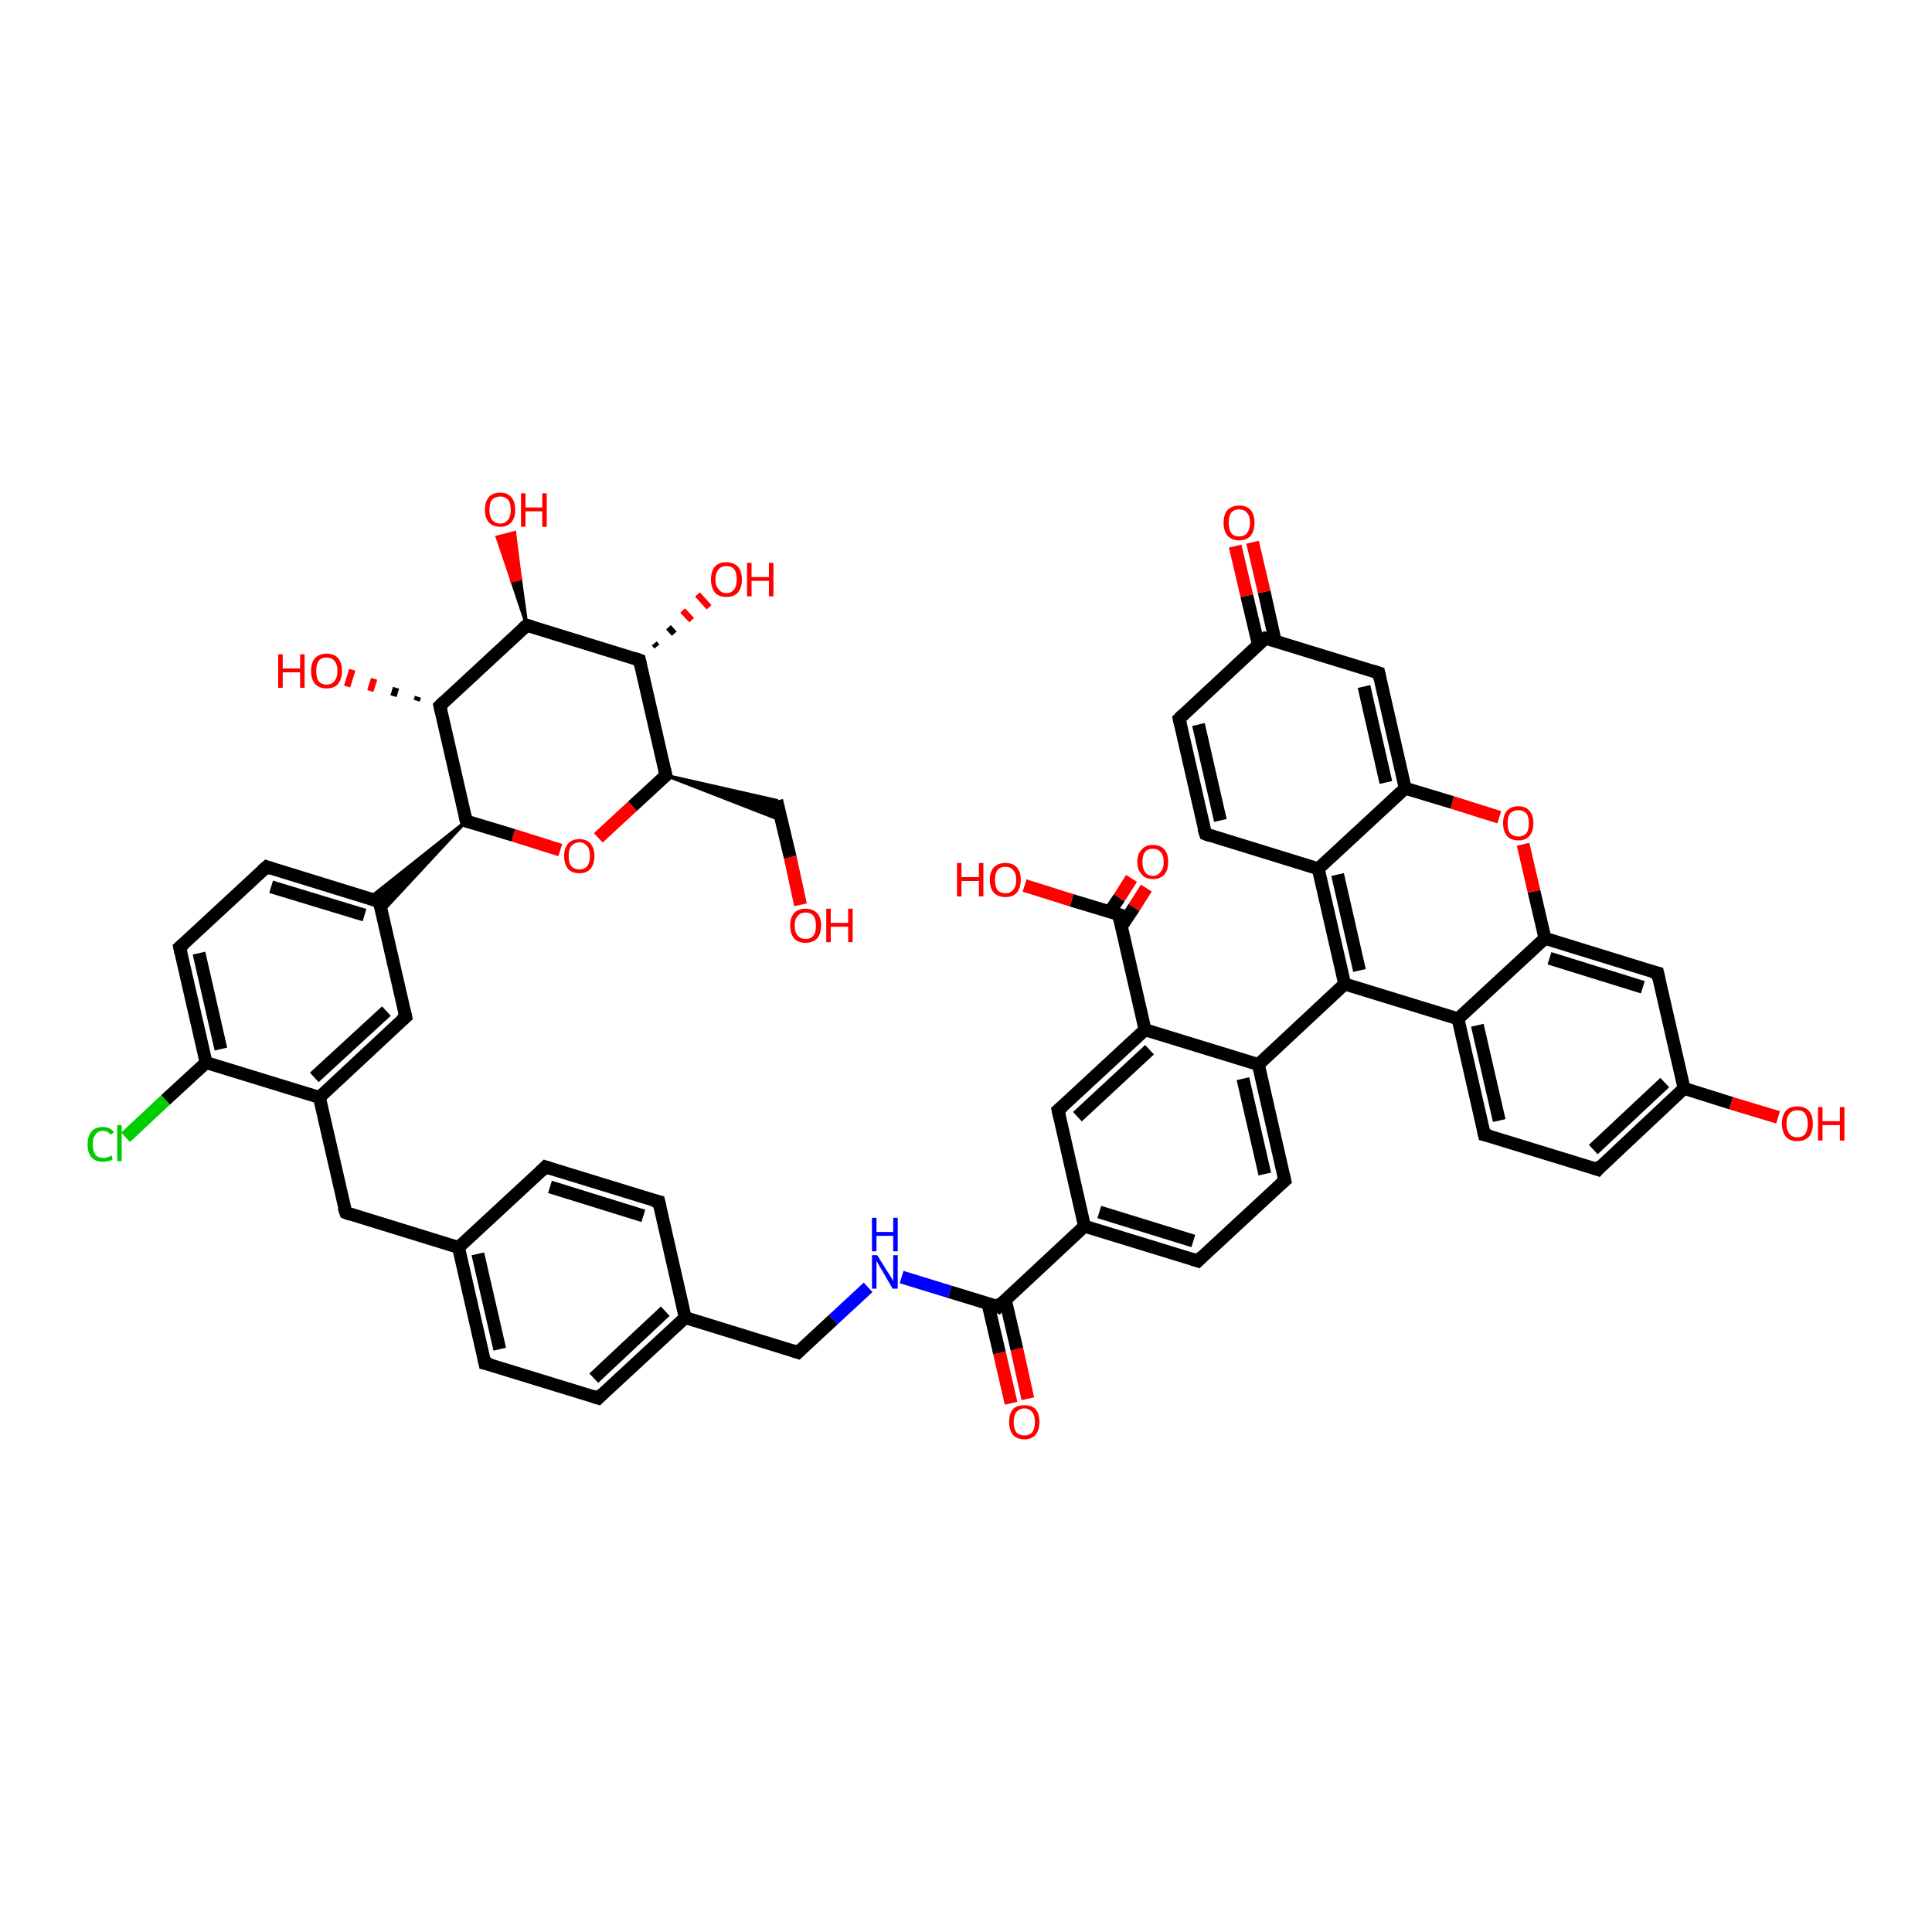 <?xml version='1.0' encoding='iso-8859-1'?>
<svg version='1.1' baseProfile='full'
              xmlns='http://www.w3.org/2000/svg'
                      xmlns:rdkit='http://www.rdkit.org/xml'
                      xmlns:xlink='http://www.w3.org/1999/xlink'
                  xml:space='preserve'
width='300px' height='300px' viewBox='0 0 300 300'>
<!-- END OF HEADER -->
<rect style='opacity:1.0;fill:#FFFFFF;stroke:none' width='300.0' height='300.0' x='0.0' y='0.0'> </rect>
<path class='bond-0 atom-0 atom-1' d='M 124.3,140.5 L 122.7,133.1' style='fill:none;fill-rule:evenodd;stroke:#FF0000;stroke-width:2.0px;stroke-linecap:butt;stroke-linejoin:miter;stroke-opacity:1' />
<path class='bond-0 atom-0 atom-1' d='M 122.7,133.1 L 120.6,124.3' style='fill:none;fill-rule:evenodd;stroke:#000000;stroke-width:2.0px;stroke-linecap:butt;stroke-linejoin:miter;stroke-opacity:1' />
<path class='bond-1 atom-2 atom-1' d='M 103.4,120.4 L 120.6,124.3 L 121.4,127.4 Z' style='fill:#000000;fill-rule:evenodd;fill-opacity:1;stroke:#000000;stroke-width:0.5px;stroke-linecap:butt;stroke-linejoin:miter;stroke-opacity:1;' />
<path class='bond-2 atom-2 atom-3' d='M 103.4,120.4 L 98.2,125.2' style='fill:none;fill-rule:evenodd;stroke:#000000;stroke-width:2.0px;stroke-linecap:butt;stroke-linejoin:miter;stroke-opacity:1' />
<path class='bond-2 atom-2 atom-3' d='M 98.2,125.2 L 92.9,130.1' style='fill:none;fill-rule:evenodd;stroke:#FF0000;stroke-width:2.0px;stroke-linecap:butt;stroke-linejoin:miter;stroke-opacity:1' />
<path class='bond-3 atom-3 atom-4' d='M 87.0,132.0 L 79.7,129.7' style='fill:none;fill-rule:evenodd;stroke:#FF0000;stroke-width:2.0px;stroke-linecap:butt;stroke-linejoin:miter;stroke-opacity:1' />
<path class='bond-3 atom-3 atom-4' d='M 79.7,129.7 L 72.4,127.5' style='fill:none;fill-rule:evenodd;stroke:#000000;stroke-width:2.0px;stroke-linecap:butt;stroke-linejoin:miter;stroke-opacity:1' />
<path class='bond-4 atom-4 atom-5' d='M 72.4,127.5 L 68.3,109.6' style='fill:none;fill-rule:evenodd;stroke:#000000;stroke-width:2.0px;stroke-linecap:butt;stroke-linejoin:miter;stroke-opacity:1' />
<path class='bond-5 atom-5 atom-6' d='M 64.7,108.8 L 64.9,108.2' style='fill:none;fill-rule:evenodd;stroke:#000000;stroke-width:1.0px;stroke-linecap:butt;stroke-linejoin:miter;stroke-opacity:1' />
<path class='bond-5 atom-5 atom-6' d='M 61.1,108.1 L 61.5,106.8' style='fill:none;fill-rule:evenodd;stroke:#000000;stroke-width:1.0px;stroke-linecap:butt;stroke-linejoin:miter;stroke-opacity:1' />
<path class='bond-5 atom-5 atom-6' d='M 57.5,107.3 L 58.1,105.4' style='fill:none;fill-rule:evenodd;stroke:#FF0000;stroke-width:1.0px;stroke-linecap:butt;stroke-linejoin:miter;stroke-opacity:1' />
<path class='bond-5 atom-5 atom-6' d='M 53.9,106.6 L 54.7,104.0' style='fill:none;fill-rule:evenodd;stroke:#FF0000;stroke-width:1.0px;stroke-linecap:butt;stroke-linejoin:miter;stroke-opacity:1' />
<path class='bond-6 atom-5 atom-7' d='M 68.3,109.6 L 81.8,97.1' style='fill:none;fill-rule:evenodd;stroke:#000000;stroke-width:2.0px;stroke-linecap:butt;stroke-linejoin:miter;stroke-opacity:1' />
<path class='bond-7 atom-7 atom-8' d='M 81.8,97.1 L 79.5,90.2 L 80.8,89.9 Z' style='fill:#000000;fill-rule:evenodd;fill-opacity:1;stroke:#000000;stroke-width:0.5px;stroke-linecap:butt;stroke-linejoin:miter;stroke-opacity:1;' />
<path class='bond-7 atom-7 atom-8' d='M 79.5,90.2 L 79.9,82.7 L 77.2,83.4 Z' style='fill:#FF0000;fill-rule:evenodd;fill-opacity:1;stroke:#FF0000;stroke-width:0.5px;stroke-linecap:butt;stroke-linejoin:miter;stroke-opacity:1;' />
<path class='bond-7 atom-7 atom-8' d='M 79.5,90.2 L 80.8,89.9 L 79.9,82.7 Z' style='fill:#FF0000;fill-rule:evenodd;fill-opacity:1;stroke:#FF0000;stroke-width:0.5px;stroke-linecap:butt;stroke-linejoin:miter;stroke-opacity:1;' />
<path class='bond-8 atom-7 atom-9' d='M 81.8,97.1 L 99.3,102.5' style='fill:none;fill-rule:evenodd;stroke:#000000;stroke-width:2.0px;stroke-linecap:butt;stroke-linejoin:miter;stroke-opacity:1' />
<path class='bond-9 atom-9 atom-10' d='M 101.6,99.9 L 102.0,100.4' style='fill:none;fill-rule:evenodd;stroke:#000000;stroke-width:1.0px;stroke-linecap:butt;stroke-linejoin:miter;stroke-opacity:1' />
<path class='bond-9 atom-9 atom-10' d='M 103.8,97.4 L 104.7,98.4' style='fill:none;fill-rule:evenodd;stroke:#000000;stroke-width:1.0px;stroke-linecap:butt;stroke-linejoin:miter;stroke-opacity:1' />
<path class='bond-9 atom-9 atom-10' d='M 106.0,94.8 L 107.4,96.3' style='fill:none;fill-rule:evenodd;stroke:#FF0000;stroke-width:1.0px;stroke-linecap:butt;stroke-linejoin:miter;stroke-opacity:1' />
<path class='bond-9 atom-9 atom-10' d='M 108.3,92.3 L 110.1,94.3' style='fill:none;fill-rule:evenodd;stroke:#FF0000;stroke-width:1.0px;stroke-linecap:butt;stroke-linejoin:miter;stroke-opacity:1' />
<path class='bond-10 atom-4 atom-11' d='M 72.4,127.5 L 59.3,141.6 L 58.9,140.0 Z' style='fill:#000000;fill-rule:evenodd;fill-opacity:1;stroke:#000000;stroke-width:0.5px;stroke-linecap:butt;stroke-linejoin:miter;stroke-opacity:1;' />
<path class='bond-10 atom-4 atom-11' d='M 72.4,127.5 L 58.9,140.0 L 57.3,139.5 Z' style='fill:#000000;fill-rule:evenodd;fill-opacity:1;stroke:#000000;stroke-width:0.5px;stroke-linecap:butt;stroke-linejoin:miter;stroke-opacity:1;' />
<path class='bond-11 atom-11 atom-12' d='M 58.9,140.0 L 41.4,134.6' style='fill:none;fill-rule:evenodd;stroke:#000000;stroke-width:2.0px;stroke-linecap:butt;stroke-linejoin:miter;stroke-opacity:1' />
<path class='bond-11 atom-11 atom-12' d='M 56.6,142.1 L 42.1,137.7' style='fill:none;fill-rule:evenodd;stroke:#000000;stroke-width:2.0px;stroke-linecap:butt;stroke-linejoin:miter;stroke-opacity:1' />
<path class='bond-12 atom-12 atom-13' d='M 41.4,134.6 L 27.9,147.1' style='fill:none;fill-rule:evenodd;stroke:#000000;stroke-width:2.0px;stroke-linecap:butt;stroke-linejoin:miter;stroke-opacity:1' />
<path class='bond-13 atom-13 atom-14' d='M 27.9,147.1 L 32.0,165.0' style='fill:none;fill-rule:evenodd;stroke:#000000;stroke-width:2.0px;stroke-linecap:butt;stroke-linejoin:miter;stroke-opacity:1' />
<path class='bond-13 atom-13 atom-14' d='M 30.9,148.0 L 34.3,162.9' style='fill:none;fill-rule:evenodd;stroke:#000000;stroke-width:2.0px;stroke-linecap:butt;stroke-linejoin:miter;stroke-opacity:1' />
<path class='bond-14 atom-14 atom-15' d='M 32.0,165.0 L 25.7,170.8' style='fill:none;fill-rule:evenodd;stroke:#000000;stroke-width:2.0px;stroke-linecap:butt;stroke-linejoin:miter;stroke-opacity:1' />
<path class='bond-14 atom-14 atom-15' d='M 25.7,170.8 L 19.5,176.6' style='fill:none;fill-rule:evenodd;stroke:#00CC00;stroke-width:2.0px;stroke-linecap:butt;stroke-linejoin:miter;stroke-opacity:1' />
<path class='bond-15 atom-14 atom-16' d='M 32.0,165.0 L 49.6,170.4' style='fill:none;fill-rule:evenodd;stroke:#000000;stroke-width:2.0px;stroke-linecap:butt;stroke-linejoin:miter;stroke-opacity:1' />
<path class='bond-16 atom-16 atom-17' d='M 49.6,170.4 L 53.7,188.3' style='fill:none;fill-rule:evenodd;stroke:#000000;stroke-width:2.0px;stroke-linecap:butt;stroke-linejoin:miter;stroke-opacity:1' />
<path class='bond-17 atom-17 atom-18' d='M 53.7,188.3 L 71.2,193.7' style='fill:none;fill-rule:evenodd;stroke:#000000;stroke-width:2.0px;stroke-linecap:butt;stroke-linejoin:miter;stroke-opacity:1' />
<path class='bond-18 atom-18 atom-19' d='M 71.2,193.7 L 75.3,211.7' style='fill:none;fill-rule:evenodd;stroke:#000000;stroke-width:2.0px;stroke-linecap:butt;stroke-linejoin:miter;stroke-opacity:1' />
<path class='bond-18 atom-18 atom-19' d='M 74.2,194.7 L 77.6,209.5' style='fill:none;fill-rule:evenodd;stroke:#000000;stroke-width:2.0px;stroke-linecap:butt;stroke-linejoin:miter;stroke-opacity:1' />
<path class='bond-19 atom-19 atom-20' d='M 75.3,211.7 L 92.9,217.1' style='fill:none;fill-rule:evenodd;stroke:#000000;stroke-width:2.0px;stroke-linecap:butt;stroke-linejoin:miter;stroke-opacity:1' />
<path class='bond-20 atom-20 atom-21' d='M 92.9,217.1 L 106.4,204.6' style='fill:none;fill-rule:evenodd;stroke:#000000;stroke-width:2.0px;stroke-linecap:butt;stroke-linejoin:miter;stroke-opacity:1' />
<path class='bond-20 atom-20 atom-21' d='M 92.2,214.0 L 103.3,203.6' style='fill:none;fill-rule:evenodd;stroke:#000000;stroke-width:2.0px;stroke-linecap:butt;stroke-linejoin:miter;stroke-opacity:1' />
<path class='bond-21 atom-21 atom-22' d='M 106.4,204.6 L 123.9,210.0' style='fill:none;fill-rule:evenodd;stroke:#000000;stroke-width:2.0px;stroke-linecap:butt;stroke-linejoin:miter;stroke-opacity:1' />
<path class='bond-22 atom-22 atom-23' d='M 123.9,210.0 L 129.4,204.9' style='fill:none;fill-rule:evenodd;stroke:#000000;stroke-width:2.0px;stroke-linecap:butt;stroke-linejoin:miter;stroke-opacity:1' />
<path class='bond-22 atom-22 atom-23' d='M 129.4,204.9 L 134.8,199.9' style='fill:none;fill-rule:evenodd;stroke:#0000FF;stroke-width:2.0px;stroke-linecap:butt;stroke-linejoin:miter;stroke-opacity:1' />
<path class='bond-23 atom-23 atom-24' d='M 140.0,198.3 L 147.5,200.6' style='fill:none;fill-rule:evenodd;stroke:#0000FF;stroke-width:2.0px;stroke-linecap:butt;stroke-linejoin:miter;stroke-opacity:1' />
<path class='bond-23 atom-23 atom-24' d='M 147.5,200.6 L 155.0,202.9' style='fill:none;fill-rule:evenodd;stroke:#000000;stroke-width:2.0px;stroke-linecap:butt;stroke-linejoin:miter;stroke-opacity:1' />
<path class='bond-24 atom-24 atom-25' d='M 153.4,202.4 L 155.2,210.1' style='fill:none;fill-rule:evenodd;stroke:#000000;stroke-width:2.0px;stroke-linecap:butt;stroke-linejoin:miter;stroke-opacity:1' />
<path class='bond-24 atom-24 atom-25' d='M 155.2,210.1 L 157.0,217.9' style='fill:none;fill-rule:evenodd;stroke:#FF0000;stroke-width:2.0px;stroke-linecap:butt;stroke-linejoin:miter;stroke-opacity:1' />
<path class='bond-24 atom-24 atom-25' d='M 156.1,201.8 L 157.9,209.5' style='fill:none;fill-rule:evenodd;stroke:#000000;stroke-width:2.0px;stroke-linecap:butt;stroke-linejoin:miter;stroke-opacity:1' />
<path class='bond-24 atom-24 atom-25' d='M 157.9,209.5 L 159.6,217.2' style='fill:none;fill-rule:evenodd;stroke:#FF0000;stroke-width:2.0px;stroke-linecap:butt;stroke-linejoin:miter;stroke-opacity:1' />
<path class='bond-25 atom-24 atom-26' d='M 155.0,202.9 L 168.4,190.4' style='fill:none;fill-rule:evenodd;stroke:#000000;stroke-width:2.0px;stroke-linecap:butt;stroke-linejoin:miter;stroke-opacity:1' />
<path class='bond-26 atom-26 atom-27' d='M 168.4,190.4 L 186.0,195.8' style='fill:none;fill-rule:evenodd;stroke:#000000;stroke-width:2.0px;stroke-linecap:butt;stroke-linejoin:miter;stroke-opacity:1' />
<path class='bond-26 atom-26 atom-27' d='M 170.7,188.2 L 185.3,192.7' style='fill:none;fill-rule:evenodd;stroke:#000000;stroke-width:2.0px;stroke-linecap:butt;stroke-linejoin:miter;stroke-opacity:1' />
<path class='bond-27 atom-27 atom-28' d='M 186.0,195.8 L 199.5,183.3' style='fill:none;fill-rule:evenodd;stroke:#000000;stroke-width:2.0px;stroke-linecap:butt;stroke-linejoin:miter;stroke-opacity:1' />
<path class='bond-28 atom-28 atom-29' d='M 199.5,183.3 L 195.4,165.3' style='fill:none;fill-rule:evenodd;stroke:#000000;stroke-width:2.0px;stroke-linecap:butt;stroke-linejoin:miter;stroke-opacity:1' />
<path class='bond-28 atom-28 atom-29' d='M 196.4,182.3 L 193.0,167.5' style='fill:none;fill-rule:evenodd;stroke:#000000;stroke-width:2.0px;stroke-linecap:butt;stroke-linejoin:miter;stroke-opacity:1' />
<path class='bond-29 atom-29 atom-30' d='M 195.4,165.3 L 177.8,159.9' style='fill:none;fill-rule:evenodd;stroke:#000000;stroke-width:2.0px;stroke-linecap:butt;stroke-linejoin:miter;stroke-opacity:1' />
<path class='bond-30 atom-30 atom-31' d='M 177.8,159.9 L 164.3,172.4' style='fill:none;fill-rule:evenodd;stroke:#000000;stroke-width:2.0px;stroke-linecap:butt;stroke-linejoin:miter;stroke-opacity:1' />
<path class='bond-30 atom-30 atom-31' d='M 178.5,163.0 L 167.3,173.4' style='fill:none;fill-rule:evenodd;stroke:#000000;stroke-width:2.0px;stroke-linecap:butt;stroke-linejoin:miter;stroke-opacity:1' />
<path class='bond-31 atom-30 atom-32' d='M 177.8,159.9 L 173.7,142.0' style='fill:none;fill-rule:evenodd;stroke:#000000;stroke-width:2.0px;stroke-linecap:butt;stroke-linejoin:miter;stroke-opacity:1' />
<path class='bond-32 atom-32 atom-33' d='M 173.7,142.0 L 166.4,139.8' style='fill:none;fill-rule:evenodd;stroke:#000000;stroke-width:2.0px;stroke-linecap:butt;stroke-linejoin:miter;stroke-opacity:1' />
<path class='bond-32 atom-32 atom-33' d='M 166.4,139.8 L 159.1,137.5' style='fill:none;fill-rule:evenodd;stroke:#FF0000;stroke-width:2.0px;stroke-linecap:butt;stroke-linejoin:miter;stroke-opacity:1' />
<path class='bond-33 atom-32 atom-34' d='M 174.1,143.9 L 176.1,140.9' style='fill:none;fill-rule:evenodd;stroke:#000000;stroke-width:2.0px;stroke-linecap:butt;stroke-linejoin:miter;stroke-opacity:1' />
<path class='bond-33 atom-32 atom-34' d='M 176.1,140.9 L 178.0,137.9' style='fill:none;fill-rule:evenodd;stroke:#FF0000;stroke-width:2.0px;stroke-linecap:butt;stroke-linejoin:miter;stroke-opacity:1' />
<path class='bond-33 atom-32 atom-34' d='M 172.3,141.6 L 173.8,139.4' style='fill:none;fill-rule:evenodd;stroke:#000000;stroke-width:2.0px;stroke-linecap:butt;stroke-linejoin:miter;stroke-opacity:1' />
<path class='bond-33 atom-32 atom-34' d='M 173.8,139.4 L 175.7,136.4' style='fill:none;fill-rule:evenodd;stroke:#FF0000;stroke-width:2.0px;stroke-linecap:butt;stroke-linejoin:miter;stroke-opacity:1' />
<path class='bond-34 atom-29 atom-35' d='M 195.4,165.3 L 208.8,152.8' style='fill:none;fill-rule:evenodd;stroke:#000000;stroke-width:2.0px;stroke-linecap:butt;stroke-linejoin:miter;stroke-opacity:1' />
<path class='bond-35 atom-35 atom-36' d='M 208.8,152.8 L 226.4,158.2' style='fill:none;fill-rule:evenodd;stroke:#000000;stroke-width:2.0px;stroke-linecap:butt;stroke-linejoin:miter;stroke-opacity:1' />
<path class='bond-36 atom-36 atom-37' d='M 226.4,158.2 L 230.5,176.2' style='fill:none;fill-rule:evenodd;stroke:#000000;stroke-width:2.0px;stroke-linecap:butt;stroke-linejoin:miter;stroke-opacity:1' />
<path class='bond-36 atom-36 atom-37' d='M 229.4,159.2 L 232.8,174.0' style='fill:none;fill-rule:evenodd;stroke:#000000;stroke-width:2.0px;stroke-linecap:butt;stroke-linejoin:miter;stroke-opacity:1' />
<path class='bond-37 atom-37 atom-38' d='M 230.5,176.2 L 248.1,181.6' style='fill:none;fill-rule:evenodd;stroke:#000000;stroke-width:2.0px;stroke-linecap:butt;stroke-linejoin:miter;stroke-opacity:1' />
<path class='bond-38 atom-38 atom-39' d='M 248.1,181.6 L 261.5,169.0' style='fill:none;fill-rule:evenodd;stroke:#000000;stroke-width:2.0px;stroke-linecap:butt;stroke-linejoin:miter;stroke-opacity:1' />
<path class='bond-38 atom-38 atom-39' d='M 247.4,178.5 L 258.5,168.1' style='fill:none;fill-rule:evenodd;stroke:#000000;stroke-width:2.0px;stroke-linecap:butt;stroke-linejoin:miter;stroke-opacity:1' />
<path class='bond-39 atom-39 atom-40' d='M 261.5,169.0 L 268.8,171.3' style='fill:none;fill-rule:evenodd;stroke:#000000;stroke-width:2.0px;stroke-linecap:butt;stroke-linejoin:miter;stroke-opacity:1' />
<path class='bond-39 atom-39 atom-40' d='M 268.8,171.3 L 276.1,173.5' style='fill:none;fill-rule:evenodd;stroke:#FF0000;stroke-width:2.0px;stroke-linecap:butt;stroke-linejoin:miter;stroke-opacity:1' />
<path class='bond-40 atom-39 atom-41' d='M 261.5,169.0 L 257.4,151.1' style='fill:none;fill-rule:evenodd;stroke:#000000;stroke-width:2.0px;stroke-linecap:butt;stroke-linejoin:miter;stroke-opacity:1' />
<path class='bond-41 atom-41 atom-42' d='M 257.4,151.1 L 239.9,145.7' style='fill:none;fill-rule:evenodd;stroke:#000000;stroke-width:2.0px;stroke-linecap:butt;stroke-linejoin:miter;stroke-opacity:1' />
<path class='bond-41 atom-41 atom-42' d='M 255.1,153.3 L 240.6,148.8' style='fill:none;fill-rule:evenodd;stroke:#000000;stroke-width:2.0px;stroke-linecap:butt;stroke-linejoin:miter;stroke-opacity:1' />
<path class='bond-42 atom-42 atom-43' d='M 239.9,145.7 L 238.2,138.4' style='fill:none;fill-rule:evenodd;stroke:#000000;stroke-width:2.0px;stroke-linecap:butt;stroke-linejoin:miter;stroke-opacity:1' />
<path class='bond-42 atom-42 atom-43' d='M 238.2,138.4 L 236.5,131.1' style='fill:none;fill-rule:evenodd;stroke:#FF0000;stroke-width:2.0px;stroke-linecap:butt;stroke-linejoin:miter;stroke-opacity:1' />
<path class='bond-43 atom-43 atom-44' d='M 232.8,126.9 L 225.5,124.6' style='fill:none;fill-rule:evenodd;stroke:#FF0000;stroke-width:2.0px;stroke-linecap:butt;stroke-linejoin:miter;stroke-opacity:1' />
<path class='bond-43 atom-43 atom-44' d='M 225.5,124.6 L 218.2,122.4' style='fill:none;fill-rule:evenodd;stroke:#000000;stroke-width:2.0px;stroke-linecap:butt;stroke-linejoin:miter;stroke-opacity:1' />
<path class='bond-44 atom-44 atom-45' d='M 218.2,122.4 L 214.1,104.5' style='fill:none;fill-rule:evenodd;stroke:#000000;stroke-width:2.0px;stroke-linecap:butt;stroke-linejoin:miter;stroke-opacity:1' />
<path class='bond-44 atom-44 atom-45' d='M 215.2,121.5 L 211.8,106.6' style='fill:none;fill-rule:evenodd;stroke:#000000;stroke-width:2.0px;stroke-linecap:butt;stroke-linejoin:miter;stroke-opacity:1' />
<path class='bond-45 atom-45 atom-46' d='M 214.1,104.5 L 196.5,99.1' style='fill:none;fill-rule:evenodd;stroke:#000000;stroke-width:2.0px;stroke-linecap:butt;stroke-linejoin:miter;stroke-opacity:1' />
<path class='bond-46 atom-46 atom-47' d='M 198.0,99.5 L 196.3,91.9' style='fill:none;fill-rule:evenodd;stroke:#000000;stroke-width:2.0px;stroke-linecap:butt;stroke-linejoin:miter;stroke-opacity:1' />
<path class='bond-46 atom-46 atom-47' d='M 196.3,91.9 L 194.5,84.2' style='fill:none;fill-rule:evenodd;stroke:#FF0000;stroke-width:2.0px;stroke-linecap:butt;stroke-linejoin:miter;stroke-opacity:1' />
<path class='bond-46 atom-46 atom-47' d='M 195.4,100.1 L 193.6,92.5' style='fill:none;fill-rule:evenodd;stroke:#000000;stroke-width:2.0px;stroke-linecap:butt;stroke-linejoin:miter;stroke-opacity:1' />
<path class='bond-46 atom-46 atom-47' d='M 193.6,92.5 L 191.8,84.8' style='fill:none;fill-rule:evenodd;stroke:#FF0000;stroke-width:2.0px;stroke-linecap:butt;stroke-linejoin:miter;stroke-opacity:1' />
<path class='bond-47 atom-46 atom-48' d='M 196.5,99.1 L 183.1,111.6' style='fill:none;fill-rule:evenodd;stroke:#000000;stroke-width:2.0px;stroke-linecap:butt;stroke-linejoin:miter;stroke-opacity:1' />
<path class='bond-48 atom-48 atom-49' d='M 183.1,111.6 L 187.2,129.5' style='fill:none;fill-rule:evenodd;stroke:#000000;stroke-width:2.0px;stroke-linecap:butt;stroke-linejoin:miter;stroke-opacity:1' />
<path class='bond-48 atom-48 atom-49' d='M 186.1,112.5 L 189.5,127.4' style='fill:none;fill-rule:evenodd;stroke:#000000;stroke-width:2.0px;stroke-linecap:butt;stroke-linejoin:miter;stroke-opacity:1' />
<path class='bond-49 atom-49 atom-50' d='M 187.2,129.5 L 204.7,134.9' style='fill:none;fill-rule:evenodd;stroke:#000000;stroke-width:2.0px;stroke-linecap:butt;stroke-linejoin:miter;stroke-opacity:1' />
<path class='bond-50 atom-21 atom-51' d='M 106.4,204.6 L 102.3,186.6' style='fill:none;fill-rule:evenodd;stroke:#000000;stroke-width:2.0px;stroke-linecap:butt;stroke-linejoin:miter;stroke-opacity:1' />
<path class='bond-51 atom-51 atom-52' d='M 102.3,186.6 L 84.7,181.2' style='fill:none;fill-rule:evenodd;stroke:#000000;stroke-width:2.0px;stroke-linecap:butt;stroke-linejoin:miter;stroke-opacity:1' />
<path class='bond-51 atom-51 atom-52' d='M 99.9,188.8 L 85.4,184.3' style='fill:none;fill-rule:evenodd;stroke:#000000;stroke-width:2.0px;stroke-linecap:butt;stroke-linejoin:miter;stroke-opacity:1' />
<path class='bond-52 atom-16 atom-53' d='M 49.6,170.4 L 63.0,157.9' style='fill:none;fill-rule:evenodd;stroke:#000000;stroke-width:2.0px;stroke-linecap:butt;stroke-linejoin:miter;stroke-opacity:1' />
<path class='bond-52 atom-16 atom-53' d='M 48.8,167.3 L 60.0,157.0' style='fill:none;fill-rule:evenodd;stroke:#000000;stroke-width:2.0px;stroke-linecap:butt;stroke-linejoin:miter;stroke-opacity:1' />
<path class='bond-53 atom-9 atom-2' d='M 99.3,102.5 L 103.4,120.4' style='fill:none;fill-rule:evenodd;stroke:#000000;stroke-width:2.0px;stroke-linecap:butt;stroke-linejoin:miter;stroke-opacity:1' />
<path class='bond-54 atom-53 atom-11' d='M 63.0,157.9 L 58.9,140.0' style='fill:none;fill-rule:evenodd;stroke:#000000;stroke-width:2.0px;stroke-linecap:butt;stroke-linejoin:miter;stroke-opacity:1' />
<path class='bond-55 atom-52 atom-18' d='M 84.7,181.2 L 71.2,193.7' style='fill:none;fill-rule:evenodd;stroke:#000000;stroke-width:2.0px;stroke-linecap:butt;stroke-linejoin:miter;stroke-opacity:1' />
<path class='bond-56 atom-31 atom-26' d='M 164.3,172.4 L 168.4,190.4' style='fill:none;fill-rule:evenodd;stroke:#000000;stroke-width:2.0px;stroke-linecap:butt;stroke-linejoin:miter;stroke-opacity:1' />
<path class='bond-57 atom-50 atom-35' d='M 204.7,134.9 L 208.8,152.8' style='fill:none;fill-rule:evenodd;stroke:#000000;stroke-width:2.0px;stroke-linecap:butt;stroke-linejoin:miter;stroke-opacity:1' />
<path class='bond-57 atom-50 atom-35' d='M 207.7,135.8 L 211.1,150.7' style='fill:none;fill-rule:evenodd;stroke:#000000;stroke-width:2.0px;stroke-linecap:butt;stroke-linejoin:miter;stroke-opacity:1' />
<path class='bond-58 atom-42 atom-36' d='M 239.9,145.7 L 226.4,158.2' style='fill:none;fill-rule:evenodd;stroke:#000000;stroke-width:2.0px;stroke-linecap:butt;stroke-linejoin:miter;stroke-opacity:1' />
<path class='bond-59 atom-50 atom-44' d='M 204.7,134.9 L 218.2,122.4' style='fill:none;fill-rule:evenodd;stroke:#000000;stroke-width:2.0px;stroke-linecap:butt;stroke-linejoin:miter;stroke-opacity:1' />
<path d='M 103.2,120.6 L 103.4,120.4 L 103.2,119.5' style='fill:none;stroke:#000000;stroke-width:2.0px;stroke-linecap:butt;stroke-linejoin:miter;stroke-opacity:1;' />
<path d='M 72.7,127.6 L 72.4,127.5 L 72.2,126.6' style='fill:none;stroke:#000000;stroke-width:2.0px;stroke-linecap:butt;stroke-linejoin:miter;stroke-opacity:1;' />
<path d='M 68.5,110.5 L 68.3,109.6 L 69.0,108.9' style='fill:none;stroke:#000000;stroke-width:2.0px;stroke-linecap:butt;stroke-linejoin:miter;stroke-opacity:1;' />
<path d='M 81.1,97.7 L 81.8,97.1 L 82.6,97.3' style='fill:none;stroke:#000000;stroke-width:2.0px;stroke-linecap:butt;stroke-linejoin:miter;stroke-opacity:1;' />
<path d='M 98.4,102.2 L 99.3,102.5 L 99.5,103.4' style='fill:none;stroke:#000000;stroke-width:2.0px;stroke-linecap:butt;stroke-linejoin:miter;stroke-opacity:1;' />
<path d='M 58.0,139.7 L 58.9,140.0 L 59.1,140.9' style='fill:none;stroke:#000000;stroke-width:2.0px;stroke-linecap:butt;stroke-linejoin:miter;stroke-opacity:1;' />
<path d='M 42.2,134.9 L 41.4,134.6 L 40.7,135.2' style='fill:none;stroke:#000000;stroke-width:2.0px;stroke-linecap:butt;stroke-linejoin:miter;stroke-opacity:1;' />
<path d='M 28.6,146.5 L 27.9,147.1 L 28.1,148.0' style='fill:none;stroke:#000000;stroke-width:2.0px;stroke-linecap:butt;stroke-linejoin:miter;stroke-opacity:1;' />
<path d='M 53.4,187.4 L 53.7,188.3 L 54.5,188.6' style='fill:none;stroke:#000000;stroke-width:2.0px;stroke-linecap:butt;stroke-linejoin:miter;stroke-opacity:1;' />
<path d='M 75.1,210.8 L 75.3,211.7 L 76.2,211.9' style='fill:none;stroke:#000000;stroke-width:2.0px;stroke-linecap:butt;stroke-linejoin:miter;stroke-opacity:1;' />
<path d='M 92.0,216.8 L 92.9,217.1 L 93.6,216.4' style='fill:none;stroke:#000000;stroke-width:2.0px;stroke-linecap:butt;stroke-linejoin:miter;stroke-opacity:1;' />
<path d='M 123.0,209.7 L 123.9,210.0 L 124.2,209.7' style='fill:none;stroke:#000000;stroke-width:2.0px;stroke-linecap:butt;stroke-linejoin:miter;stroke-opacity:1;' />
<path d='M 154.6,202.7 L 155.0,202.9 L 155.6,202.2' style='fill:none;stroke:#000000;stroke-width:2.0px;stroke-linecap:butt;stroke-linejoin:miter;stroke-opacity:1;' />
<path d='M 185.1,195.5 L 186.0,195.8 L 186.7,195.1' style='fill:none;stroke:#000000;stroke-width:2.0px;stroke-linecap:butt;stroke-linejoin:miter;stroke-opacity:1;' />
<path d='M 198.8,183.9 L 199.5,183.3 L 199.3,182.4' style='fill:none;stroke:#000000;stroke-width:2.0px;stroke-linecap:butt;stroke-linejoin:miter;stroke-opacity:1;' />
<path d='M 165.0,171.8 L 164.3,172.4 L 164.5,173.3' style='fill:none;stroke:#000000;stroke-width:2.0px;stroke-linecap:butt;stroke-linejoin:miter;stroke-opacity:1;' />
<path d='M 173.9,142.9 L 173.7,142.0 L 173.3,141.9' style='fill:none;stroke:#000000;stroke-width:2.0px;stroke-linecap:butt;stroke-linejoin:miter;stroke-opacity:1;' />
<path d='M 230.3,175.3 L 230.5,176.2 L 231.4,176.4' style='fill:none;stroke:#000000;stroke-width:2.0px;stroke-linecap:butt;stroke-linejoin:miter;stroke-opacity:1;' />
<path d='M 247.2,181.3 L 248.1,181.6 L 248.7,180.9' style='fill:none;stroke:#000000;stroke-width:2.0px;stroke-linecap:butt;stroke-linejoin:miter;stroke-opacity:1;' />
<path d='M 257.6,152.0 L 257.4,151.1 L 256.5,150.9' style='fill:none;stroke:#000000;stroke-width:2.0px;stroke-linecap:butt;stroke-linejoin:miter;stroke-opacity:1;' />
<path d='M 214.3,105.4 L 214.1,104.5 L 213.2,104.2' style='fill:none;stroke:#000000;stroke-width:2.0px;stroke-linecap:butt;stroke-linejoin:miter;stroke-opacity:1;' />
<path d='M 197.4,99.3 L 196.5,99.1 L 195.8,99.7' style='fill:none;stroke:#000000;stroke-width:2.0px;stroke-linecap:butt;stroke-linejoin:miter;stroke-opacity:1;' />
<path d='M 183.7,111.0 L 183.1,111.6 L 183.3,112.5' style='fill:none;stroke:#000000;stroke-width:2.0px;stroke-linecap:butt;stroke-linejoin:miter;stroke-opacity:1;' />
<path d='M 186.9,128.6 L 187.2,129.5 L 188.0,129.8' style='fill:none;stroke:#000000;stroke-width:2.0px;stroke-linecap:butt;stroke-linejoin:miter;stroke-opacity:1;' />
<path d='M 102.5,187.5 L 102.3,186.6 L 101.4,186.4' style='fill:none;stroke:#000000;stroke-width:2.0px;stroke-linecap:butt;stroke-linejoin:miter;stroke-opacity:1;' />
<path d='M 85.6,181.5 L 84.7,181.2 L 84.0,181.9' style='fill:none;stroke:#000000;stroke-width:2.0px;stroke-linecap:butt;stroke-linejoin:miter;stroke-opacity:1;' />
<path d='M 62.3,158.5 L 63.0,157.9 L 62.8,157.0' style='fill:none;stroke:#000000;stroke-width:2.0px;stroke-linecap:butt;stroke-linejoin:miter;stroke-opacity:1;' />
<path class='atom-0' d='M 122.7 143.7
Q 122.7 142.5, 123.3 141.8
Q 123.9 141.1, 125.1 141.1
Q 126.2 141.1, 126.9 141.8
Q 127.5 142.5, 127.5 143.7
Q 127.5 145.0, 126.9 145.7
Q 126.2 146.4, 125.1 146.4
Q 123.9 146.4, 123.3 145.7
Q 122.7 145.0, 122.7 143.7
M 125.1 145.8
Q 125.9 145.8, 126.3 145.3
Q 126.7 144.8, 126.7 143.7
Q 126.7 142.7, 126.3 142.2
Q 125.9 141.7, 125.1 141.7
Q 124.3 141.7, 123.9 142.2
Q 123.4 142.7, 123.4 143.7
Q 123.4 144.8, 123.9 145.3
Q 124.3 145.8, 125.1 145.8
' fill='#FF0000'/>
<path class='atom-0' d='M 128.3 141.1
L 129.0 141.1
L 129.0 143.3
L 131.7 143.3
L 131.7 141.1
L 132.4 141.1
L 132.4 146.3
L 131.7 146.3
L 131.7 143.9
L 129.0 143.9
L 129.0 146.3
L 128.3 146.3
L 128.3 141.1
' fill='#FF0000'/>
<path class='atom-3' d='M 87.6 132.9
Q 87.6 131.7, 88.2 131.0
Q 88.8 130.3, 90.0 130.3
Q 91.1 130.3, 91.7 131.0
Q 92.3 131.7, 92.3 132.9
Q 92.3 134.2, 91.7 134.9
Q 91.1 135.6, 90.0 135.6
Q 88.8 135.6, 88.2 134.9
Q 87.6 134.2, 87.6 132.9
M 90.0 135.0
Q 90.7 135.0, 91.2 134.5
Q 91.6 133.9, 91.6 132.9
Q 91.6 131.9, 91.2 131.4
Q 90.7 130.8, 90.0 130.8
Q 89.2 130.8, 88.7 131.4
Q 88.3 131.9, 88.3 132.9
Q 88.3 134.0, 88.7 134.5
Q 89.2 135.0, 90.0 135.0
' fill='#FF0000'/>
<path class='atom-6' d='M 43.2 101.6
L 43.9 101.6
L 43.9 103.8
L 46.6 103.8
L 46.6 101.6
L 47.3 101.6
L 47.3 106.8
L 46.6 106.8
L 46.6 104.4
L 43.9 104.4
L 43.9 106.8
L 43.2 106.8
L 43.2 101.6
' fill='#FF0000'/>
<path class='atom-6' d='M 48.3 104.2
Q 48.3 102.9, 48.9 102.2
Q 49.6 101.5, 50.7 101.5
Q 51.9 101.5, 52.5 102.2
Q 53.1 102.9, 53.1 104.2
Q 53.1 105.4, 52.5 106.2
Q 51.9 106.9, 50.7 106.9
Q 49.6 106.9, 48.9 106.2
Q 48.3 105.4, 48.3 104.2
M 50.7 106.3
Q 51.5 106.3, 51.9 105.8
Q 52.4 105.2, 52.4 104.2
Q 52.4 103.1, 51.9 102.6
Q 51.5 102.1, 50.7 102.1
Q 49.9 102.1, 49.5 102.6
Q 49.1 103.1, 49.1 104.2
Q 49.1 105.2, 49.5 105.8
Q 49.9 106.3, 50.7 106.3
' fill='#FF0000'/>
<path class='atom-8' d='M 75.3 79.2
Q 75.3 77.9, 75.9 77.2
Q 76.5 76.5, 77.7 76.5
Q 78.8 76.5, 79.4 77.2
Q 80.0 77.9, 80.0 79.2
Q 80.0 80.4, 79.4 81.1
Q 78.8 81.8, 77.7 81.8
Q 76.5 81.8, 75.9 81.1
Q 75.3 80.4, 75.3 79.2
M 77.7 81.3
Q 78.4 81.3, 78.9 80.7
Q 79.3 80.2, 79.3 79.2
Q 79.3 78.1, 78.9 77.6
Q 78.4 77.1, 77.7 77.1
Q 76.9 77.1, 76.4 77.6
Q 76.0 78.1, 76.0 79.2
Q 76.0 80.2, 76.4 80.7
Q 76.9 81.3, 77.7 81.3
' fill='#FF0000'/>
<path class='atom-8' d='M 80.9 76.6
L 81.6 76.6
L 81.6 78.8
L 84.2 78.8
L 84.2 76.6
L 84.9 76.6
L 84.9 81.8
L 84.2 81.8
L 84.2 79.4
L 81.6 79.4
L 81.6 81.8
L 80.9 81.8
L 80.9 76.6
' fill='#FF0000'/>
<path class='atom-10' d='M 110.4 90.0
Q 110.4 88.7, 111.0 88.0
Q 111.6 87.3, 112.8 87.3
Q 113.9 87.3, 114.6 88.0
Q 115.2 88.7, 115.2 90.0
Q 115.2 91.2, 114.6 92.0
Q 113.9 92.7, 112.8 92.7
Q 111.6 92.7, 111.0 92.0
Q 110.4 91.2, 110.4 90.0
M 112.8 92.1
Q 113.6 92.1, 114.0 91.5
Q 114.4 91.0, 114.4 90.0
Q 114.4 88.9, 114.0 88.4
Q 113.6 87.9, 112.8 87.9
Q 112.0 87.9, 111.6 88.4
Q 111.1 88.9, 111.1 90.0
Q 111.1 91.0, 111.6 91.5
Q 112.0 92.1, 112.8 92.1
' fill='#FF0000'/>
<path class='atom-10' d='M 116.0 87.4
L 116.7 87.4
L 116.7 89.6
L 119.4 89.6
L 119.4 87.4
L 120.1 87.4
L 120.1 92.6
L 119.4 92.6
L 119.4 90.2
L 116.7 90.2
L 116.7 92.6
L 116.0 92.6
L 116.0 87.4
' fill='#FF0000'/>
<path class='atom-15' d='M 13.6 177.7
Q 13.6 176.4, 14.2 175.7
Q 14.8 175.0, 16.0 175.0
Q 17.1 175.0, 17.7 175.8
L 17.2 176.2
Q 16.7 175.6, 16.0 175.6
Q 15.2 175.6, 14.8 176.2
Q 14.4 176.7, 14.4 177.7
Q 14.4 178.7, 14.8 179.3
Q 15.2 179.8, 16.1 179.8
Q 16.7 179.8, 17.3 179.4
L 17.5 180.0
Q 17.3 180.2, 16.8 180.3
Q 16.4 180.4, 16.0 180.4
Q 14.8 180.4, 14.2 179.7
Q 13.6 179.0, 13.6 177.7
' fill='#00CC00'/>
<path class='atom-15' d='M 18.2 174.7
L 18.9 174.7
L 18.9 180.3
L 18.2 180.3
L 18.2 174.7
' fill='#00CC00'/>
<path class='atom-23' d='M 136.2 194.9
L 137.9 197.6
Q 138.1 197.9, 138.4 198.4
Q 138.7 198.9, 138.7 198.9
L 138.7 194.9
L 139.4 194.9
L 139.4 200.1
L 138.6 200.1
L 136.8 197.0
Q 136.6 196.7, 136.4 196.3
Q 136.2 195.9, 136.1 195.8
L 136.1 200.1
L 135.4 200.1
L 135.4 194.9
L 136.2 194.9
' fill='#0000FF'/>
<path class='atom-23' d='M 135.4 189.1
L 136.1 189.1
L 136.1 191.3
L 138.7 191.3
L 138.7 189.1
L 139.4 189.1
L 139.4 194.3
L 138.7 194.3
L 138.7 191.9
L 136.1 191.9
L 136.1 194.3
L 135.4 194.3
L 135.4 189.1
' fill='#0000FF'/>
<path class='atom-25' d='M 156.7 220.8
Q 156.7 219.5, 157.3 218.8
Q 157.9 218.2, 159.1 218.2
Q 160.2 218.2, 160.8 218.8
Q 161.4 219.5, 161.4 220.8
Q 161.4 222.1, 160.8 222.8
Q 160.2 223.5, 159.1 223.5
Q 157.9 223.5, 157.3 222.8
Q 156.7 222.1, 156.7 220.8
M 159.1 222.9
Q 159.8 222.9, 160.3 222.4
Q 160.7 221.8, 160.7 220.8
Q 160.7 219.8, 160.3 219.3
Q 159.8 218.7, 159.1 218.7
Q 158.3 218.7, 157.8 219.3
Q 157.4 219.8, 157.4 220.8
Q 157.4 221.8, 157.8 222.4
Q 158.3 222.9, 159.1 222.9
' fill='#FF0000'/>
<path class='atom-33' d='M 148.6 134.0
L 149.3 134.0
L 149.3 136.2
L 152.0 136.2
L 152.0 134.0
L 152.7 134.0
L 152.7 139.2
L 152.0 139.2
L 152.0 136.8
L 149.3 136.8
L 149.3 139.2
L 148.6 139.2
L 148.6 134.0
' fill='#FF0000'/>
<path class='atom-33' d='M 153.7 136.6
Q 153.7 135.4, 154.3 134.7
Q 155.0 134.0, 156.1 134.0
Q 157.3 134.0, 157.9 134.7
Q 158.5 135.4, 158.5 136.6
Q 158.5 137.9, 157.9 138.6
Q 157.3 139.3, 156.1 139.3
Q 155.0 139.3, 154.3 138.6
Q 153.7 137.9, 153.7 136.6
M 156.1 138.7
Q 156.9 138.7, 157.3 138.2
Q 157.8 137.7, 157.8 136.6
Q 157.8 135.6, 157.3 135.1
Q 156.9 134.6, 156.1 134.6
Q 155.3 134.6, 154.9 135.1
Q 154.5 135.6, 154.5 136.6
Q 154.5 137.7, 154.9 138.2
Q 155.3 138.7, 156.1 138.7
' fill='#FF0000'/>
<path class='atom-34' d='M 176.6 133.8
Q 176.6 132.6, 177.3 131.9
Q 177.9 131.2, 179.0 131.2
Q 180.2 131.2, 180.8 131.9
Q 181.4 132.6, 181.4 133.8
Q 181.4 135.1, 180.8 135.8
Q 180.2 136.5, 179.0 136.5
Q 177.9 136.5, 177.3 135.8
Q 176.6 135.1, 176.6 133.8
M 179.0 136.0
Q 179.8 136.0, 180.2 135.4
Q 180.7 134.9, 180.7 133.8
Q 180.7 132.8, 180.2 132.3
Q 179.8 131.8, 179.0 131.8
Q 178.2 131.8, 177.8 132.3
Q 177.4 132.8, 177.4 133.8
Q 177.4 134.9, 177.8 135.4
Q 178.2 136.0, 179.0 136.0
' fill='#FF0000'/>
<path class='atom-40' d='M 276.7 174.5
Q 276.7 173.2, 277.3 172.5
Q 277.9 171.8, 279.1 171.8
Q 280.2 171.8, 280.9 172.5
Q 281.5 173.2, 281.5 174.5
Q 281.5 175.7, 280.9 176.5
Q 280.2 177.2, 279.1 177.2
Q 277.9 177.2, 277.3 176.5
Q 276.7 175.7, 276.7 174.5
M 279.1 176.6
Q 279.9 176.6, 280.3 176.1
Q 280.7 175.5, 280.7 174.5
Q 280.7 173.5, 280.3 172.9
Q 279.9 172.4, 279.1 172.4
Q 278.3 172.4, 277.9 172.9
Q 277.4 173.4, 277.4 174.5
Q 277.4 175.5, 277.9 176.1
Q 278.3 176.6, 279.1 176.6
' fill='#FF0000'/>
<path class='atom-40' d='M 282.3 171.9
L 283.0 171.9
L 283.0 174.1
L 285.7 174.1
L 285.7 171.9
L 286.4 171.9
L 286.4 177.1
L 285.7 177.1
L 285.7 174.7
L 283.0 174.7
L 283.0 177.1
L 282.3 177.1
L 282.3 171.9
' fill='#FF0000'/>
<path class='atom-43' d='M 233.4 127.8
Q 233.4 126.6, 234.0 125.9
Q 234.6 125.2, 235.8 125.2
Q 236.9 125.2, 237.5 125.9
Q 238.1 126.6, 238.1 127.8
Q 238.1 129.1, 237.5 129.8
Q 236.9 130.5, 235.8 130.5
Q 234.6 130.5, 234.0 129.8
Q 233.4 129.1, 233.4 127.8
M 235.8 129.9
Q 236.5 129.9, 237.0 129.4
Q 237.4 128.9, 237.4 127.8
Q 237.4 126.8, 237.0 126.3
Q 236.5 125.8, 235.8 125.8
Q 235.0 125.8, 234.5 126.3
Q 234.1 126.8, 234.1 127.8
Q 234.1 128.9, 234.5 129.4
Q 235.0 129.9, 235.8 129.9
' fill='#FF0000'/>
<path class='atom-47' d='M 190.0 81.2
Q 190.0 79.9, 190.6 79.2
Q 191.3 78.5, 192.4 78.5
Q 193.6 78.5, 194.2 79.2
Q 194.8 79.9, 194.8 81.2
Q 194.8 82.4, 194.2 83.2
Q 193.6 83.9, 192.4 83.9
Q 191.3 83.9, 190.6 83.2
Q 190.0 82.4, 190.0 81.2
M 192.4 83.3
Q 193.2 83.3, 193.6 82.8
Q 194.1 82.2, 194.1 81.2
Q 194.1 80.1, 193.6 79.6
Q 193.2 79.1, 192.4 79.1
Q 191.6 79.1, 191.2 79.6
Q 190.8 80.1, 190.8 81.2
Q 190.8 82.2, 191.2 82.8
Q 191.6 83.3, 192.4 83.3
' fill='#FF0000'/>
</svg>
